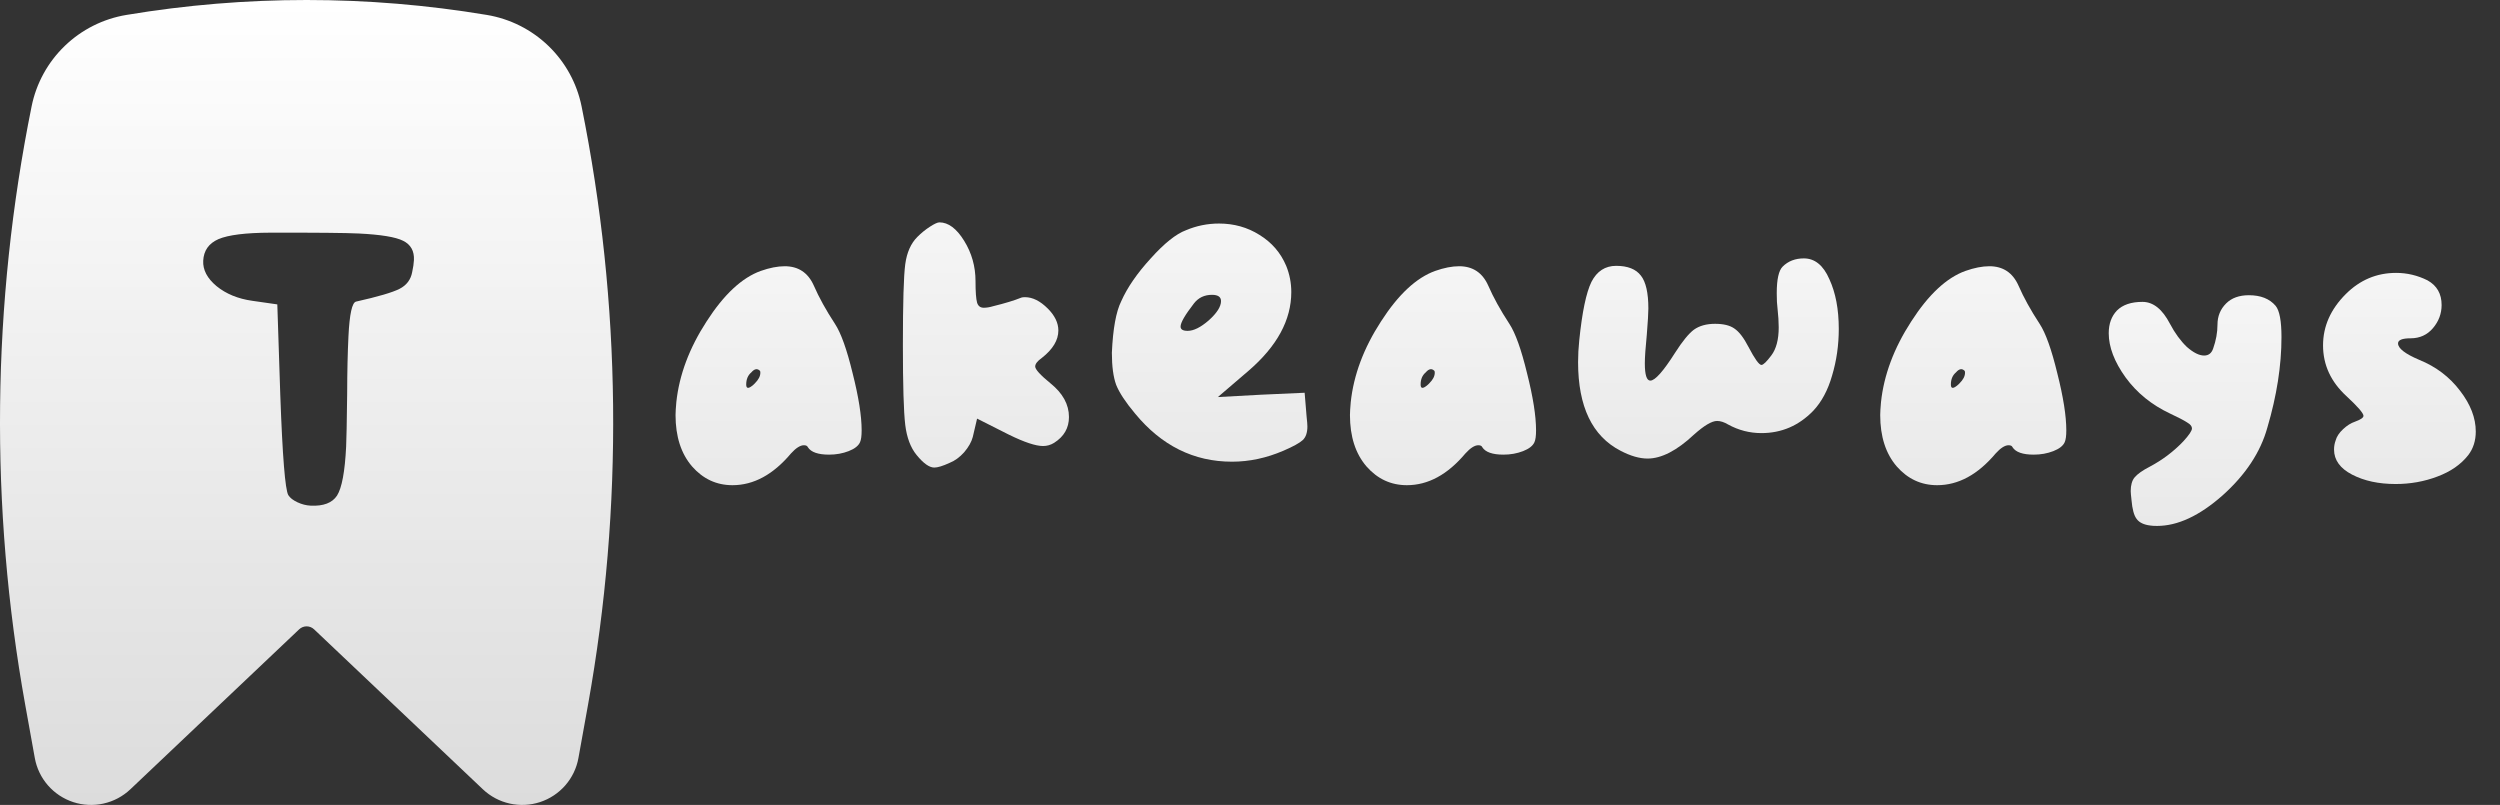<svg width="587" height="189" viewBox="0 0 587 189" fill="none" xmlns="http://www.w3.org/2000/svg">
<rect x="0" y="0" width="587" height="189" fill="#333333" stroke="none"/>
<path d="M550.798 69.041C554.117 65.731 558.05 64.075 562.598 64.075C565.179 64.075 567.637 64.658 569.973 65.823C572.185 67.049 573.291 68.98 573.291 71.617C573.291 73.64 572.615 75.449 571.263 77.043C569.911 78.637 568.16 79.434 566.009 79.434C564.042 79.434 563.059 79.833 563.059 80.63C563.059 81.795 564.718 83.082 568.037 84.493C571.97 86.087 575.166 88.509 577.624 91.758C580.082 94.947 581.311 98.135 581.311 101.323C581.311 103.469 580.727 105.309 579.56 106.842C577.839 109.049 575.411 110.735 572.277 111.9C569.204 113.065 565.947 113.647 562.506 113.647C558.511 113.647 555.1 112.912 552.273 111.44C549.446 109.969 548.033 108.007 548.033 105.554C548.033 104.818 548.155 104.113 548.401 103.439C548.647 102.519 549.231 101.63 550.153 100.772C551.075 99.913 551.997 99.331 552.918 99.024C554.27 98.534 554.946 98.074 554.946 97.644C554.946 97.031 553.625 95.499 550.982 93.046C547.295 89.674 545.451 85.688 545.451 81.09C545.451 76.614 547.234 72.598 550.798 69.041Z" fill="url(#paint0_linear_2273_75)"/>
<path d="M522.693 71.249C523.984 69.961 525.766 69.317 528.04 69.317C530.806 69.317 532.895 70.145 534.309 71.801C535.23 72.904 535.691 75.357 535.691 79.158C535.691 85.842 534.585 92.923 532.373 100.404C530.775 106.167 527.272 111.471 521.864 116.315C516.456 121.097 511.324 123.488 506.469 123.488C505.793 123.488 505.27 123.458 504.902 123.396C503.365 123.212 502.29 122.691 501.675 121.833C501.061 121.036 500.661 119.564 500.477 117.418C500.354 116.315 500.292 115.61 500.292 115.303C500.292 113.893 500.6 112.82 501.214 112.084C501.89 111.287 503.058 110.459 504.717 109.601C507.729 108.007 510.371 106.014 512.645 103.623C513.997 102.151 514.673 101.139 514.673 100.588C514.673 100.097 514.305 99.637 513.567 99.208C512.83 98.718 511.478 98.012 509.511 97.093C505.209 95.069 501.737 92.249 499.094 88.631C496.451 84.953 495.13 81.488 495.13 78.239C495.13 76.031 495.775 74.253 497.066 72.904C498.418 71.555 500.415 70.881 503.058 70.881C505.578 70.881 507.729 72.598 509.511 76.031C510.679 78.239 512 80.047 513.475 81.458C515.011 82.806 516.363 83.481 517.531 83.481C518.576 83.481 519.283 82.929 519.651 81.826C520.327 79.925 520.665 78.055 520.665 76.215C520.665 74.253 521.341 72.598 522.693 71.249Z" fill="url(#paint1_linear_2273_75)"/>
<path d="M460.095 90.011C460.955 89.153 461.386 88.325 461.386 87.528C461.386 87.282 461.355 87.129 461.293 87.068C460.679 86.455 460.003 86.577 459.265 87.436C458.466 88.11 458.067 89.061 458.067 90.287C458.067 91.329 458.651 91.329 459.818 90.287L460.095 90.011ZM461.478 63.615C463.567 62.88 465.442 62.512 467.101 62.512C470.297 62.512 472.571 64.014 473.923 67.018C475.152 69.839 476.811 72.843 478.901 76.031C480.314 78.177 481.697 82.04 483.049 87.62C484.462 93.199 485.169 97.675 485.169 101.047C485.169 102.335 485.046 103.255 484.8 103.807C484.432 104.665 483.541 105.37 482.127 105.922C480.714 106.474 479.177 106.75 477.518 106.75C474.937 106.75 473.277 106.167 472.54 105.002C472.417 104.696 472.11 104.542 471.618 104.542C470.758 104.542 469.744 105.186 468.576 106.474C464.397 111.44 459.818 113.923 454.84 113.923C451.092 113.923 447.927 112.452 445.345 109.509C442.764 106.504 441.474 102.488 441.474 97.461C441.474 96.786 441.535 95.774 441.658 94.425C442.334 88.049 444.7 81.734 448.756 75.48C452.812 69.164 457.053 65.209 461.478 63.615Z" fill="url(#paint2_linear_2273_75)"/>
<path d="M418.563 62.603C419.853 61.316 421.513 60.672 423.541 60.672C426.122 60.672 428.119 62.297 429.533 65.547C431.008 68.735 431.745 72.628 431.745 77.227C431.745 81.028 431.223 84.677 430.178 88.171C429.195 91.605 427.72 94.364 425.753 96.449C422.373 99.944 418.317 101.691 413.585 101.691C410.819 101.691 408.207 101.017 405.749 99.668C404.827 99.116 403.967 98.84 403.168 98.84C401.939 98.84 400.126 99.913 397.729 102.059C393.734 105.799 390.109 107.669 386.851 107.669C384.946 107.669 382.826 107.056 380.491 105.83C373.853 102.396 370.535 95.468 370.535 85.044C370.535 83.328 370.627 81.611 370.811 79.894C371.487 73.272 372.44 68.704 373.669 66.19C374.96 63.676 376.895 62.42 379.477 62.42C382.181 62.42 384.117 63.186 385.284 64.719C386.452 66.19 387.036 68.766 387.036 72.444C387.036 73.487 386.913 75.541 386.667 78.606C386.36 81.672 386.206 83.91 386.206 85.32C386.206 88.018 386.636 89.367 387.497 89.367C388.603 89.367 390.539 87.191 393.304 82.837C395.025 80.139 396.5 78.331 397.729 77.411C399.02 76.491 400.679 76.031 402.707 76.031C404.674 76.031 406.179 76.399 407.224 77.135C408.33 77.871 409.437 79.312 410.543 81.458C412.018 84.278 413.032 85.688 413.585 85.688C414.015 85.688 414.783 84.953 415.889 83.481C417.057 81.948 417.641 79.741 417.641 76.859C417.641 75.572 417.549 74.1 417.364 72.444C417.242 71.586 417.18 70.39 417.18 68.858C417.18 65.608 417.641 63.523 418.563 62.603Z" fill="url(#paint3_linear_2273_75)"/>
<path d="M335.592 90.011C336.452 89.153 336.882 88.325 336.882 87.528C336.882 87.282 336.851 87.129 336.79 87.068C336.175 86.455 335.499 86.577 334.762 87.436C333.963 88.11 333.564 89.061 333.564 90.287C333.564 91.329 334.147 91.329 335.315 90.287L335.592 90.011ZM336.974 63.615C339.064 62.88 340.938 62.512 342.598 62.512C345.793 62.512 348.067 64.014 349.419 67.018C350.648 69.839 352.308 72.843 354.397 76.031C355.811 78.177 357.194 82.04 358.546 87.62C359.959 93.199 360.666 97.675 360.666 101.047C360.666 102.335 360.543 103.255 360.297 103.807C359.928 104.665 359.037 105.37 357.624 105.922C356.21 106.474 354.674 106.75 353.015 106.75C350.433 106.75 348.774 106.167 348.037 105.002C347.914 104.696 347.606 104.542 347.115 104.542C346.254 104.542 345.24 105.186 344.073 106.474C339.894 111.44 335.315 113.923 330.337 113.923C326.588 113.923 323.423 112.452 320.842 109.509C318.261 106.504 316.97 102.488 316.97 97.461C316.97 96.786 317.032 95.774 317.155 94.425C317.831 88.049 320.197 81.734 324.253 75.48C328.309 69.164 332.55 65.209 336.974 63.615Z" fill="url(#paint4_linear_2273_75)"/>
<path d="M286.695 70.697C286.695 69.716 285.988 69.225 284.575 69.225C282.792 69.225 281.379 69.9 280.334 71.249C278.245 73.947 277.2 75.755 277.2 76.675C277.2 77.35 277.753 77.687 278.859 77.687C280.273 77.687 281.932 76.859 283.837 75.204C285.742 73.487 286.695 71.985 286.695 70.697ZM278.491 54.05C280.949 53.008 283.53 52.487 286.234 52.487C289.737 52.487 292.902 53.376 295.729 55.154C298.617 56.932 300.707 59.354 301.998 62.42C302.797 64.382 303.196 66.436 303.196 68.582C303.196 75.142 299.847 81.304 293.148 87.068L285.957 93.23L296.098 92.678L306.33 92.218L306.791 97.828C306.914 98.932 306.976 99.698 306.976 100.128C306.976 101.599 306.607 102.672 305.869 103.347C305.132 104.021 303.626 104.849 301.352 105.83C297.358 107.547 293.332 108.405 289.276 108.405C280.303 108.405 272.714 104.634 266.507 97.093C264.294 94.456 262.819 92.218 262.082 90.379C261.406 88.539 261.068 86.025 261.068 82.837C261.313 77.196 262.051 73.15 263.28 70.697C264.694 67.509 266.998 64.167 270.194 60.672C273.39 57.116 276.155 54.909 278.491 54.05Z" fill="url(#paint5_linear_2273_75)"/>
<path d="M215.409 55.614C216.331 54.694 217.314 53.897 218.359 53.222C219.403 52.548 220.141 52.211 220.571 52.211C222.661 52.211 224.597 53.652 226.379 56.533C228.161 59.415 229.052 62.573 229.052 66.007C229.052 68.52 229.175 70.207 229.421 71.065C229.667 71.862 230.189 72.26 230.988 72.26C231.664 72.26 232.402 72.138 233.2 71.893C235.966 71.218 238.178 70.544 239.838 69.869C240.022 69.808 240.299 69.777 240.667 69.777C242.45 69.777 244.232 70.666 246.014 72.444C247.673 74.1 248.503 75.817 248.503 77.595C248.503 79.863 247.213 82.009 244.631 84.033C243.587 84.769 243.064 85.443 243.064 86.056C243.064 86.731 244.263 88.049 246.659 90.011C249.548 92.341 250.992 94.977 250.992 97.92C250.992 100.496 249.824 102.519 247.489 103.991C246.69 104.481 245.83 104.726 244.908 104.726C243.187 104.726 240.514 103.837 236.888 102.059L229.421 98.288L228.407 102.611C228.1 103.776 227.424 104.972 226.379 106.198C225.334 107.363 224.197 108.191 222.968 108.681C221.37 109.417 220.172 109.785 219.373 109.785C218.205 109.785 216.822 108.804 215.224 106.842C213.811 105.125 212.92 102.764 212.551 99.76C212.182 96.694 211.998 90.44 211.998 80.998C211.998 71.126 212.182 64.811 212.551 62.052C212.92 59.293 213.872 57.147 215.409 55.614Z" fill="url(#paint6_linear_2273_75)"/>
<path d="M177.239 90.011C178.1 89.153 178.53 88.325 178.53 87.528C178.53 87.282 178.499 87.129 178.438 87.068C177.823 86.455 177.147 86.577 176.41 87.436C175.611 88.11 175.211 89.061 175.211 90.287C175.211 91.329 175.795 91.329 176.963 90.287L177.239 90.011ZM178.622 63.615C180.712 62.88 182.586 62.512 184.245 62.512C187.441 62.512 189.715 64.014 191.067 67.018C192.296 69.839 193.955 72.843 196.045 76.031C197.458 78.177 198.841 82.04 200.193 87.62C201.607 93.199 202.314 97.675 202.314 101.047C202.314 102.335 202.191 103.255 201.945 103.807C201.576 104.665 200.685 105.37 199.271 105.922C197.858 106.474 196.322 106.75 194.662 106.75C192.081 106.75 190.422 106.167 189.684 105.002C189.561 104.696 189.254 104.542 188.762 104.542C187.902 104.542 186.888 105.186 185.72 106.474C181.541 111.44 176.963 113.923 171.985 113.923C168.236 113.923 165.071 112.452 162.49 109.509C159.909 106.504 158.618 102.488 158.618 97.461C158.618 96.786 158.679 95.774 158.802 94.425C159.478 88.049 161.845 81.734 165.901 75.48C169.957 69.164 174.197 65.209 178.622 63.615Z" fill="url(#paint7_linear_2273_75)"/>
<path d="M29.689 3.504C57.698 -1.168 86.29 -1.168 114.299 3.504C119.754 4.411 124.804 6.95 128.779 10.786C132.754 14.622 135.467 19.573 136.557 24.982C145.917 71.307 146.424 118.967 138.068 165.484L135.817 177.978C135.39 180.356 134.325 182.574 132.737 184.397C131.148 186.22 129.095 187.58 126.794 188.333C124.494 189.086 122.032 189.204 119.67 188.674C117.307 188.144 115.133 186.986 113.377 185.323L73.738 147.76C73.267 147.314 72.643 147.066 71.994 147.066C71.345 147.066 70.721 147.314 70.25 147.76L30.612 185.323C28.856 186.986 26.681 188.144 24.319 188.674C21.956 189.204 19.494 189.086 17.194 188.333C14.893 187.58 12.84 186.22 11.251 184.397C9.663 182.574 8.599 180.356 8.171 177.978L5.92 165.484C-2.449 118.974 -1.941 71.304 7.42 24.982C8.511 19.571 11.226 14.62 15.203 10.784C19.18 6.948 24.232 4.409 29.689 3.504ZM63.454 54.63C57.669 54.653 53.614 55.159 51.288 56.15C49.024 57.143 47.832 58.834 47.714 61.222C47.608 63.365 48.648 65.351 50.834 67.177C53.082 69.007 55.886 70.158 59.247 70.63L65.113 71.472L65.812 92.777C66.33 107.167 66.958 114.995 67.696 116.259C68.095 116.892 68.806 117.449 69.828 117.93C70.85 118.41 71.883 118.675 72.927 118.726C75.934 118.875 78.004 118.086 79.135 116.362C80.27 114.576 80.983 110.744 81.274 104.865C81.353 103.273 81.433 99.163 81.514 92.537C81.526 87.32 81.628 82.782 81.819 78.924C82.076 73.719 82.671 71.017 83.604 70.817C88.769 69.659 92.171 68.66 93.813 67.82C95.454 66.98 96.442 65.678 96.775 63.914C97.014 62.821 97.153 61.877 97.192 61.081C97.298 58.937 96.45 57.422 94.648 56.535C92.908 55.651 89.428 55.081 84.211 54.825C81.203 54.676 74.284 54.611 63.454 54.63Z" fill="url(#paint8_linear_2273_75)"/>
<defs>
<linearGradient id="paint0_linear_2273_75" x1="563.381" y1="64.075" x2="563.381" y2="113.647" gradientUnits="userSpaceOnUse">
<stop stop-color="#F5F5F5"/>
<stop offset="1" stop-color="#E9E9E9"/>
</linearGradient>
<linearGradient id="paint1_linear_2273_75" x1="515.411" y1="69.317" x2="515.411" y2="123.488" gradientUnits="userSpaceOnUse">
<stop stop-color="#F5F5F5"/>
<stop offset="1" stop-color="#E9E9E9"/>
</linearGradient>
<linearGradient id="paint2_linear_2273_75" x1="463.321" y1="62.512" x2="463.321" y2="113.923" gradientUnits="userSpaceOnUse">
<stop stop-color="#F5F5F5"/>
<stop offset="1" stop-color="#E9E9E9"/>
</linearGradient>
<linearGradient id="paint3_linear_2273_75" x1="401.14" y1="60.672" x2="401.14" y2="107.669" gradientUnits="userSpaceOnUse">
<stop stop-color="#F5F5F5"/>
<stop offset="1" stop-color="#E9E9E9"/>
</linearGradient>
<linearGradient id="paint4_linear_2273_75" x1="338.818" y1="62.512" x2="338.818" y2="113.923" gradientUnits="userSpaceOnUse">
<stop stop-color="#F5F5F5"/>
<stop offset="1" stop-color="#E9E9E9"/>
</linearGradient>
<linearGradient id="paint5_linear_2273_75" x1="284.022" y1="52.487" x2="284.022" y2="108.405" gradientUnits="userSpaceOnUse">
<stop stop-color="#F5F5F5"/>
<stop offset="1" stop-color="#E9E9E9"/>
</linearGradient>
<linearGradient id="paint6_linear_2273_75" x1="231.495" y1="52.211" x2="231.495" y2="109.785" gradientUnits="userSpaceOnUse">
<stop stop-color="#F5F5F5"/>
<stop offset="1" stop-color="#E9E9E9"/>
</linearGradient>
<linearGradient id="paint7_linear_2273_75" x1="180.466" y1="62.512" x2="180.466" y2="113.923" gradientUnits="userSpaceOnUse">
<stop stop-color="#F5F5F5"/>
<stop offset="1" stop-color="#E9E9E9"/>
</linearGradient>
<linearGradient id="paint8_linear_2273_75" x1="71.989" y1="-1.52588e-05" x2="71.989" y2="189" gradientUnits="userSpaceOnUse">
<stop stop-color="white"/>
<stop offset="1" stop-color="#DCDCDC"/>
</linearGradient>
</defs>
</svg>

